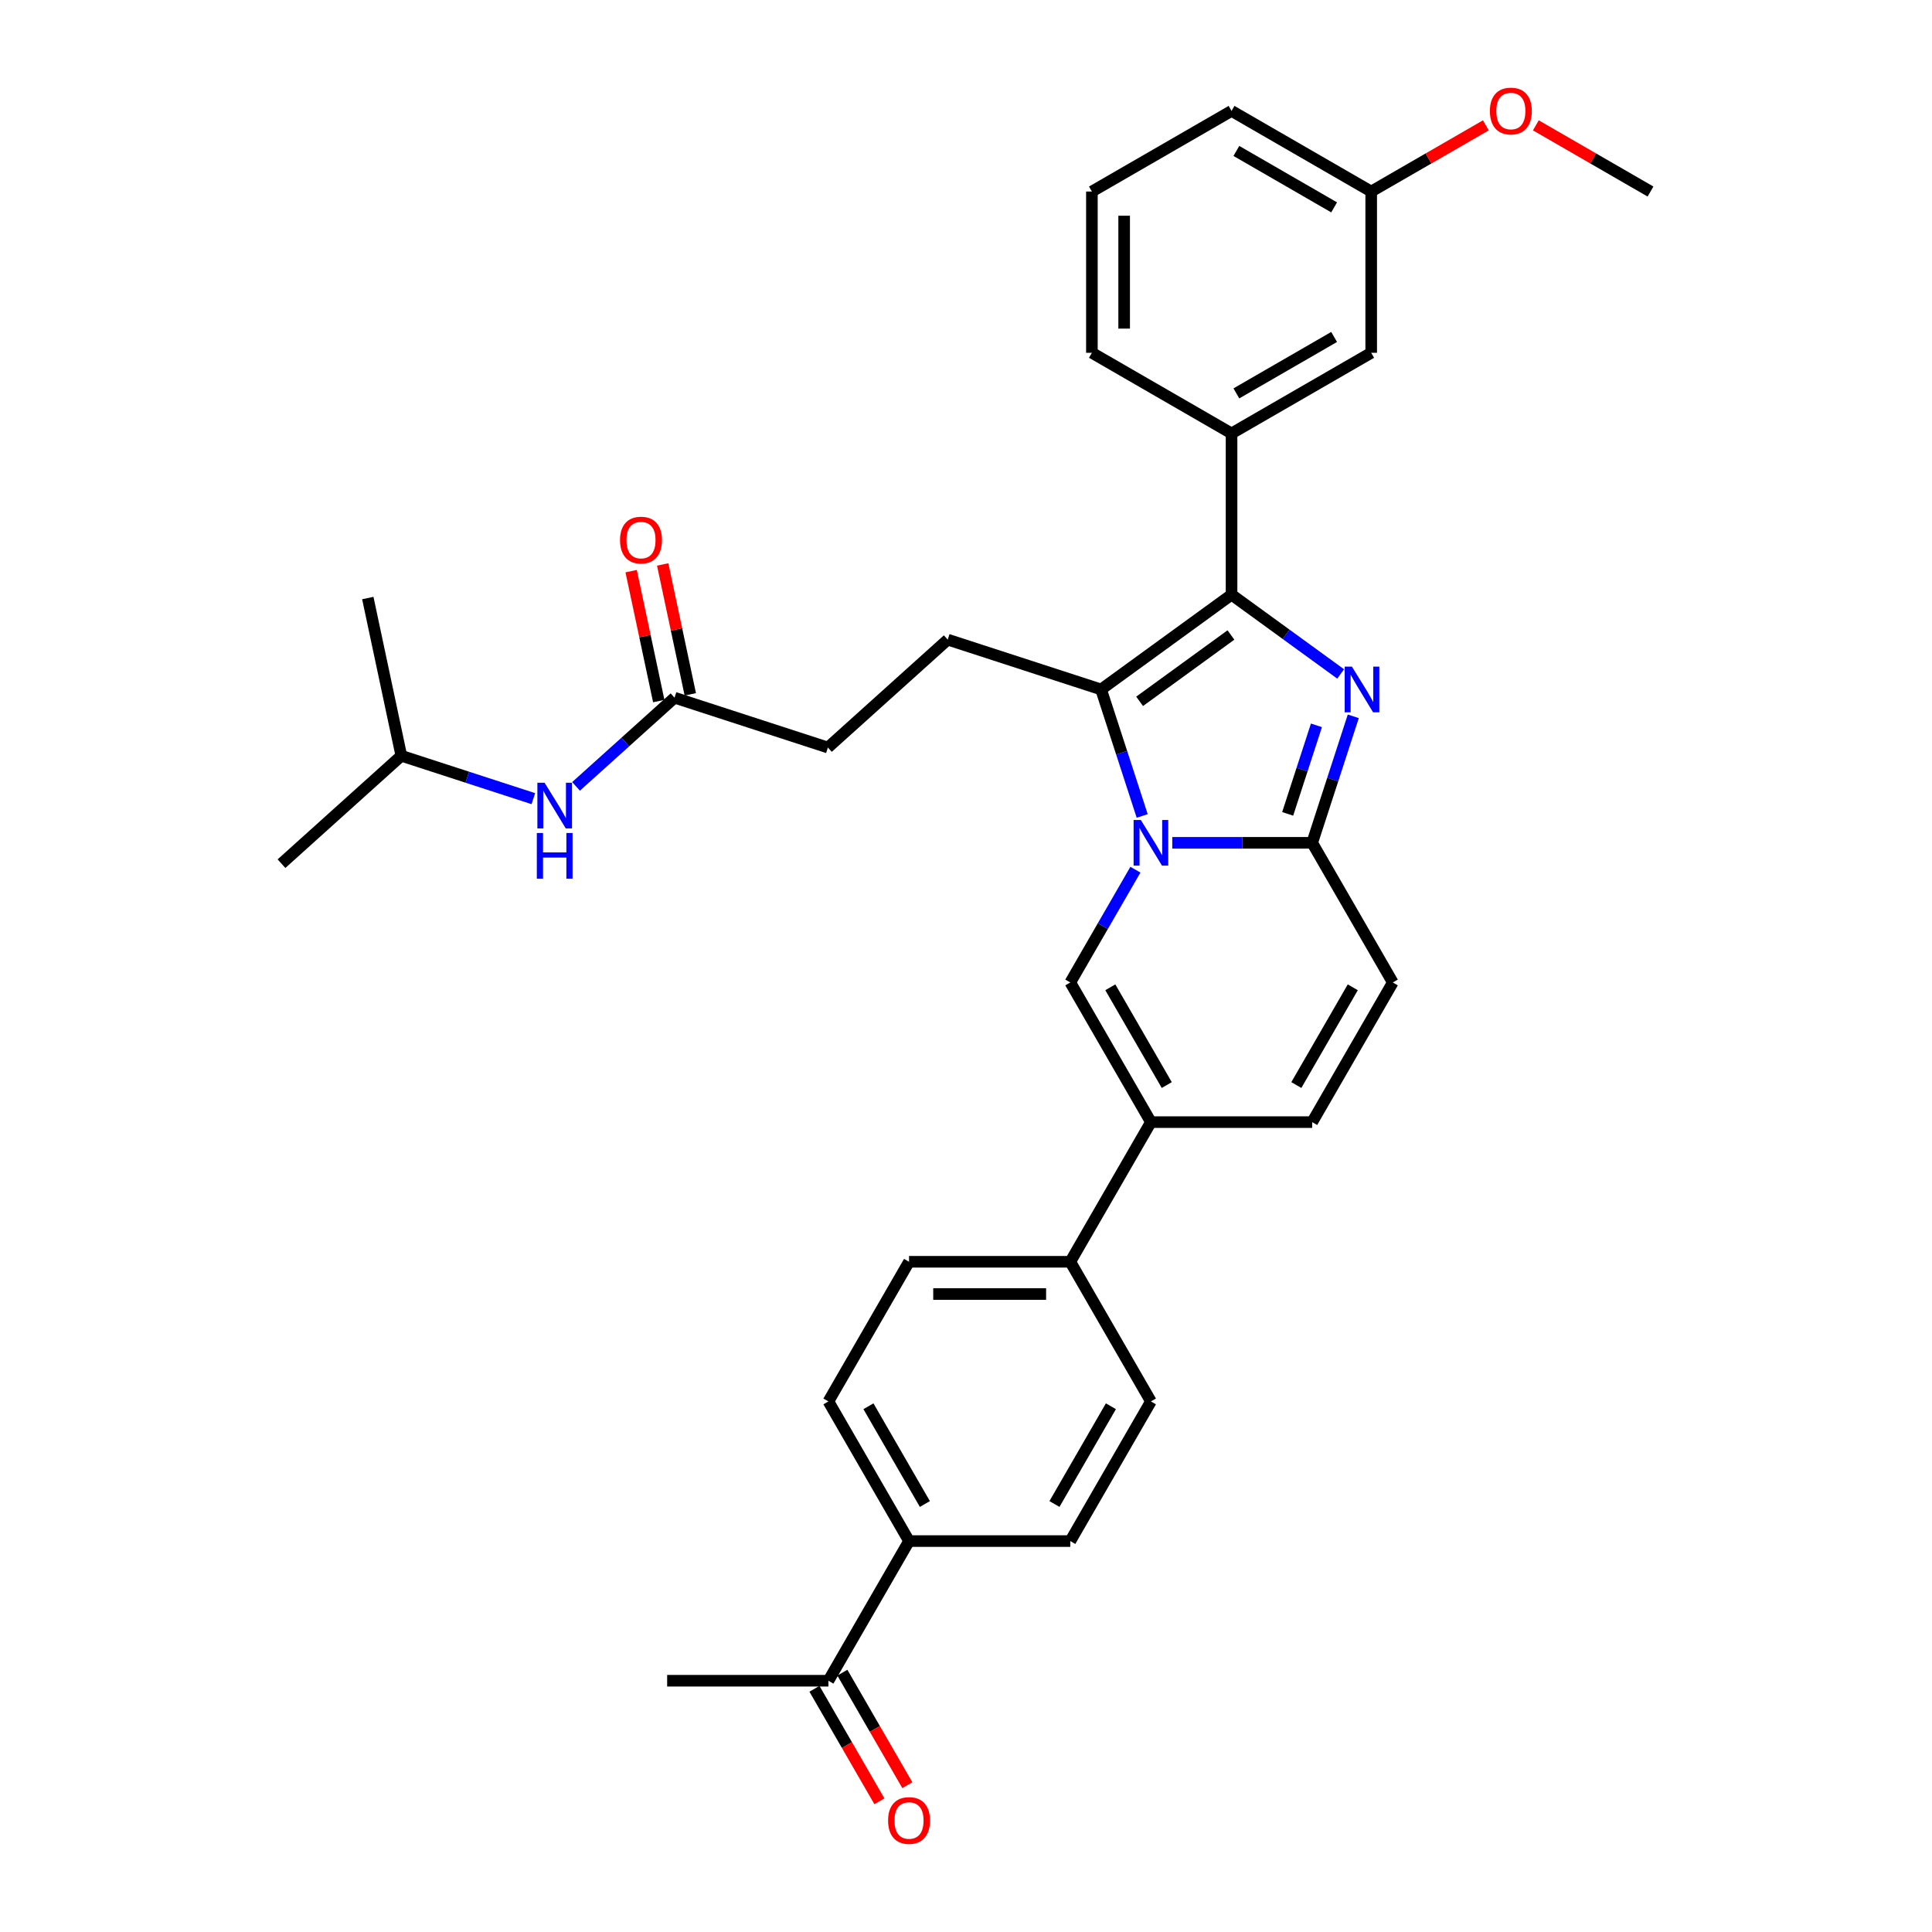 <?xml version='1.0' encoding='iso-8859-1'?>
<svg version='1.1' baseProfile='full'
              xmlns='http://www.w3.org/2000/svg'
                      xmlns:rdkit='http://www.rdkit.org/xml'
                      xmlns:xlink='http://www.w3.org/1999/xlink'
                  xml:space='preserve'
width='1000px' height='1000px' viewBox='0 0 1000 1000'>
<!-- END OF HEADER -->
<rect style='opacity:1.0;fill:#FFFFFF;stroke:none' width='1000' height='1000' x='0' y='0'> </rect>
<path class='bond-0' d='M 720.914,508.527 L 679.181,580.81' style='fill:none;fill-rule:evenodd;stroke:#000000;stroke-width:6px;stroke-linecap:butt;stroke-linejoin:miter;stroke-opacity:1' />
<path class='bond-0' d='M 700.198,511.023 L 670.985,561.621' style='fill:none;fill-rule:evenodd;stroke:#000000;stroke-width:6px;stroke-linecap:butt;stroke-linejoin:miter;stroke-opacity:1' />
<path class='bond-1' d='M 720.914,508.527 L 679.181,436.243' style='fill:none;fill-rule:evenodd;stroke:#000000;stroke-width:6px;stroke-linecap:butt;stroke-linejoin:miter;stroke-opacity:1' />
<path class='bond-2' d='M 679.181,580.81 L 595.716,580.81' style='fill:none;fill-rule:evenodd;stroke:#000000;stroke-width:6px;stroke-linecap:butt;stroke-linejoin:miter;stroke-opacity:1' />
<path class='bond-3' d='M 595.716,580.81 L 553.983,653.093' style='fill:none;fill-rule:evenodd;stroke:#000000;stroke-width:6px;stroke-linecap:butt;stroke-linejoin:miter;stroke-opacity:1' />
<path class='bond-4' d='M 595.716,580.81 L 553.983,508.527' style='fill:none;fill-rule:evenodd;stroke:#000000;stroke-width:6px;stroke-linecap:butt;stroke-linejoin:miter;stroke-opacity:1' />
<path class='bond-4' d='M 603.913,561.621 L 574.7,511.023' style='fill:none;fill-rule:evenodd;stroke:#000000;stroke-width:6px;stroke-linecap:butt;stroke-linejoin:miter;stroke-opacity:1' />
<path class='bond-5' d='M 553.983,508.527 L 570.835,479.338' style='fill:none;fill-rule:evenodd;stroke:#000000;stroke-width:6px;stroke-linecap:butt;stroke-linejoin:miter;stroke-opacity:1' />
<path class='bond-5' d='M 570.835,479.338 L 587.688,450.149' style='fill:none;fill-rule:evenodd;stroke:#0000FF;stroke-width:6px;stroke-linecap:butt;stroke-linejoin:miter;stroke-opacity:1' />
<path class='bond-6' d='M 700.456,370.768 L 689.818,403.506' style='fill:none;fill-rule:evenodd;stroke:#0000FF;stroke-width:6px;stroke-linecap:butt;stroke-linejoin:miter;stroke-opacity:1' />
<path class='bond-6' d='M 689.818,403.506 L 679.181,436.243' style='fill:none;fill-rule:evenodd;stroke:#000000;stroke-width:6px;stroke-linecap:butt;stroke-linejoin:miter;stroke-opacity:1' />
<path class='bond-6' d='M 681.388,375.431 L 673.942,398.347' style='fill:none;fill-rule:evenodd;stroke:#0000FF;stroke-width:6px;stroke-linecap:butt;stroke-linejoin:miter;stroke-opacity:1' />
<path class='bond-6' d='M 673.942,398.347 L 666.496,421.264' style='fill:none;fill-rule:evenodd;stroke:#000000;stroke-width:6px;stroke-linecap:butt;stroke-linejoin:miter;stroke-opacity:1' />
<path class='bond-7' d='M 693.923,348.834 L 665.686,328.319' style='fill:none;fill-rule:evenodd;stroke:#0000FF;stroke-width:6px;stroke-linecap:butt;stroke-linejoin:miter;stroke-opacity:1' />
<path class='bond-7' d='M 665.686,328.319 L 637.449,307.803' style='fill:none;fill-rule:evenodd;stroke:#000000;stroke-width:6px;stroke-linecap:butt;stroke-linejoin:miter;stroke-opacity:1' />
<path class='bond-8' d='M 679.181,436.243 L 642.974,436.243' style='fill:none;fill-rule:evenodd;stroke:#000000;stroke-width:6px;stroke-linecap:butt;stroke-linejoin:miter;stroke-opacity:1' />
<path class='bond-8' d='M 642.974,436.243 L 606.767,436.243' style='fill:none;fill-rule:evenodd;stroke:#0000FF;stroke-width:6px;stroke-linecap:butt;stroke-linejoin:miter;stroke-opacity:1' />
<path class='bond-9' d='M 591.198,422.338 L 580.561,389.601' style='fill:none;fill-rule:evenodd;stroke:#0000FF;stroke-width:6px;stroke-linecap:butt;stroke-linejoin:miter;stroke-opacity:1' />
<path class='bond-9' d='M 580.561,389.601 L 569.924,356.863' style='fill:none;fill-rule:evenodd;stroke:#000000;stroke-width:6px;stroke-linecap:butt;stroke-linejoin:miter;stroke-opacity:1' />
<path class='bond-10' d='M 569.924,356.863 L 637.449,307.803' style='fill:none;fill-rule:evenodd;stroke:#000000;stroke-width:6px;stroke-linecap:butt;stroke-linejoin:miter;stroke-opacity:1' />
<path class='bond-10' d='M 589.864,363.009 L 637.132,328.667' style='fill:none;fill-rule:evenodd;stroke:#000000;stroke-width:6px;stroke-linecap:butt;stroke-linejoin:miter;stroke-opacity:1' />
<path class='bond-11' d='M 569.924,356.863 L 490.543,331.071' style='fill:none;fill-rule:evenodd;stroke:#000000;stroke-width:6px;stroke-linecap:butt;stroke-linejoin:miter;stroke-opacity:1' />
<path class='bond-12' d='M 637.449,307.803 L 637.449,224.338' style='fill:none;fill-rule:evenodd;stroke:#000000;stroke-width:6px;stroke-linecap:butt;stroke-linejoin:miter;stroke-opacity:1' />
<path class='bond-13' d='M 207.729,391.185 L 145.702,447.034' style='fill:none;fill-rule:evenodd;stroke:#000000;stroke-width:6px;stroke-linecap:butt;stroke-linejoin:miter;stroke-opacity:1' />
<path class='bond-14' d='M 207.729,391.185 L 190.375,309.543' style='fill:none;fill-rule:evenodd;stroke:#000000;stroke-width:6px;stroke-linecap:butt;stroke-linejoin:miter;stroke-opacity:1' />
<path class='bond-15' d='M 207.729,391.185 L 241.893,402.286' style='fill:none;fill-rule:evenodd;stroke:#000000;stroke-width:6px;stroke-linecap:butt;stroke-linejoin:miter;stroke-opacity:1' />
<path class='bond-15' d='M 241.893,402.286 L 276.058,413.386' style='fill:none;fill-rule:evenodd;stroke:#0000FF;stroke-width:6px;stroke-linecap:butt;stroke-linejoin:miter;stroke-opacity:1' />
<path class='bond-16' d='M 490.543,331.071 L 428.516,386.92' style='fill:none;fill-rule:evenodd;stroke:#000000;stroke-width:6px;stroke-linecap:butt;stroke-linejoin:miter;stroke-opacity:1' />
<path class='bond-17' d='M 428.516,386.92 L 349.136,361.128' style='fill:none;fill-rule:evenodd;stroke:#000000;stroke-width:6px;stroke-linecap:butt;stroke-linejoin:miter;stroke-opacity:1' />
<path class='bond-18' d='M 357.3,359.392 L 350.154,325.775' style='fill:none;fill-rule:evenodd;stroke:#000000;stroke-width:6px;stroke-linecap:butt;stroke-linejoin:miter;stroke-opacity:1' />
<path class='bond-18' d='M 350.154,325.775 L 343.009,292.157' style='fill:none;fill-rule:evenodd;stroke:#FF0000;stroke-width:6px;stroke-linecap:butt;stroke-linejoin:miter;stroke-opacity:1' />
<path class='bond-18' d='M 340.972,362.863 L 333.826,329.245' style='fill:none;fill-rule:evenodd;stroke:#000000;stroke-width:6px;stroke-linecap:butt;stroke-linejoin:miter;stroke-opacity:1' />
<path class='bond-18' d='M 333.826,329.245 L 326.68,295.628' style='fill:none;fill-rule:evenodd;stroke:#FF0000;stroke-width:6px;stroke-linecap:butt;stroke-linejoin:miter;stroke-opacity:1' />
<path class='bond-19' d='M 349.136,361.128 L 323.648,384.077' style='fill:none;fill-rule:evenodd;stroke:#000000;stroke-width:6px;stroke-linecap:butt;stroke-linejoin:miter;stroke-opacity:1' />
<path class='bond-19' d='M 323.648,384.077 L 298.16,407.027' style='fill:none;fill-rule:evenodd;stroke:#0000FF;stroke-width:6px;stroke-linecap:butt;stroke-linejoin:miter;stroke-opacity:1' />
<path class='bond-20' d='M 553.983,653.093 L 595.716,725.376' style='fill:none;fill-rule:evenodd;stroke:#000000;stroke-width:6px;stroke-linecap:butt;stroke-linejoin:miter;stroke-opacity:1' />
<path class='bond-21' d='M 553.983,653.093 L 470.518,653.093' style='fill:none;fill-rule:evenodd;stroke:#000000;stroke-width:6px;stroke-linecap:butt;stroke-linejoin:miter;stroke-opacity:1' />
<path class='bond-21' d='M 541.463,669.786 L 483.038,669.786' style='fill:none;fill-rule:evenodd;stroke:#000000;stroke-width:6px;stroke-linecap:butt;stroke-linejoin:miter;stroke-opacity:1' />
<path class='bond-22' d='M 637.449,224.338 L 709.732,182.605' style='fill:none;fill-rule:evenodd;stroke:#000000;stroke-width:6px;stroke-linecap:butt;stroke-linejoin:miter;stroke-opacity:1' />
<path class='bond-22' d='M 639.945,203.621 L 690.543,174.408' style='fill:none;fill-rule:evenodd;stroke:#000000;stroke-width:6px;stroke-linecap:butt;stroke-linejoin:miter;stroke-opacity:1' />
<path class='bond-23' d='M 637.449,224.338 L 565.165,182.605' style='fill:none;fill-rule:evenodd;stroke:#000000;stroke-width:6px;stroke-linecap:butt;stroke-linejoin:miter;stroke-opacity:1' />
<path class='bond-24' d='M 709.732,182.605 L 709.732,99.139' style='fill:none;fill-rule:evenodd;stroke:#000000;stroke-width:6px;stroke-linecap:butt;stroke-linejoin:miter;stroke-opacity:1' />
<path class='bond-25' d='M 709.732,99.139 L 739.405,82.008' style='fill:none;fill-rule:evenodd;stroke:#000000;stroke-width:6px;stroke-linecap:butt;stroke-linejoin:miter;stroke-opacity:1' />
<path class='bond-25' d='M 739.405,82.008 L 769.078,64.876' style='fill:none;fill-rule:evenodd;stroke:#FF0000;stroke-width:6px;stroke-linecap:butt;stroke-linejoin:miter;stroke-opacity:1' />
<path class='bond-26' d='M 709.732,99.139 L 637.449,57.407' style='fill:none;fill-rule:evenodd;stroke:#000000;stroke-width:6px;stroke-linecap:butt;stroke-linejoin:miter;stroke-opacity:1' />
<path class='bond-26' d='M 690.543,107.336 L 639.945,78.123' style='fill:none;fill-rule:evenodd;stroke:#000000;stroke-width:6px;stroke-linecap:butt;stroke-linejoin:miter;stroke-opacity:1' />
<path class='bond-27' d='M 794.952,64.876 L 824.625,82.008' style='fill:none;fill-rule:evenodd;stroke:#FF0000;stroke-width:6px;stroke-linecap:butt;stroke-linejoin:miter;stroke-opacity:1' />
<path class='bond-27' d='M 824.625,82.008 L 854.298,99.139' style='fill:none;fill-rule:evenodd;stroke:#000000;stroke-width:6px;stroke-linecap:butt;stroke-linejoin:miter;stroke-opacity:1' />
<path class='bond-28' d='M 565.165,182.605 L 565.165,99.139' style='fill:none;fill-rule:evenodd;stroke:#000000;stroke-width:6px;stroke-linecap:butt;stroke-linejoin:miter;stroke-opacity:1' />
<path class='bond-28' d='M 581.859,170.085 L 581.859,111.659' style='fill:none;fill-rule:evenodd;stroke:#000000;stroke-width:6px;stroke-linecap:butt;stroke-linejoin:miter;stroke-opacity:1' />
<path class='bond-29' d='M 565.165,99.139 L 637.449,57.407' style='fill:none;fill-rule:evenodd;stroke:#000000;stroke-width:6px;stroke-linecap:butt;stroke-linejoin:miter;stroke-opacity:1' />
<path class='bond-30' d='M 470.518,797.66 L 428.785,725.376' style='fill:none;fill-rule:evenodd;stroke:#000000;stroke-width:6px;stroke-linecap:butt;stroke-linejoin:miter;stroke-opacity:1' />
<path class='bond-30' d='M 478.714,778.47 L 449.502,727.872' style='fill:none;fill-rule:evenodd;stroke:#000000;stroke-width:6px;stroke-linecap:butt;stroke-linejoin:miter;stroke-opacity:1' />
<path class='bond-31' d='M 470.518,797.66 L 428.785,869.943' style='fill:none;fill-rule:evenodd;stroke:#000000;stroke-width:6px;stroke-linecap:butt;stroke-linejoin:miter;stroke-opacity:1' />
<path class='bond-32' d='M 470.518,797.66 L 553.983,797.66' style='fill:none;fill-rule:evenodd;stroke:#000000;stroke-width:6px;stroke-linecap:butt;stroke-linejoin:miter;stroke-opacity:1' />
<path class='bond-33' d='M 421.557,874.116 L 438.37,903.238' style='fill:none;fill-rule:evenodd;stroke:#000000;stroke-width:6px;stroke-linecap:butt;stroke-linejoin:miter;stroke-opacity:1' />
<path class='bond-33' d='M 438.37,903.238 L 455.184,932.36' style='fill:none;fill-rule:evenodd;stroke:#FF0000;stroke-width:6px;stroke-linecap:butt;stroke-linejoin:miter;stroke-opacity:1' />
<path class='bond-33' d='M 436.013,865.769 L 452.827,894.892' style='fill:none;fill-rule:evenodd;stroke:#000000;stroke-width:6px;stroke-linecap:butt;stroke-linejoin:miter;stroke-opacity:1' />
<path class='bond-33' d='M 452.827,894.892 L 469.641,924.014' style='fill:none;fill-rule:evenodd;stroke:#FF0000;stroke-width:6px;stroke-linecap:butt;stroke-linejoin:miter;stroke-opacity:1' />
<path class='bond-34' d='M 428.785,869.943 L 345.319,869.943' style='fill:none;fill-rule:evenodd;stroke:#000000;stroke-width:6px;stroke-linecap:butt;stroke-linejoin:miter;stroke-opacity:1' />
<path class='bond-35' d='M 595.716,725.376 L 553.983,797.66' style='fill:none;fill-rule:evenodd;stroke:#000000;stroke-width:6px;stroke-linecap:butt;stroke-linejoin:miter;stroke-opacity:1' />
<path class='bond-35' d='M 574.999,727.872 L 545.786,778.47' style='fill:none;fill-rule:evenodd;stroke:#000000;stroke-width:6px;stroke-linecap:butt;stroke-linejoin:miter;stroke-opacity:1' />
<path class='bond-36' d='M 470.518,653.093 L 428.785,725.376' style='fill:none;fill-rule:evenodd;stroke:#000000;stroke-width:6px;stroke-linecap:butt;stroke-linejoin:miter;stroke-opacity:1' />
<path  class='atom-4' d='M 699.749 345.044
L 707.494 357.564
Q 708.262 358.799, 709.497 361.036
Q 710.733 363.273, 710.8 363.407
L 710.8 345.044
L 713.938 345.044
L 713.938 368.682
L 710.699 368.682
L 702.386 354.993
Q 701.418 353.391, 700.383 351.555
Q 699.381 349.718, 699.081 349.151
L 699.081 368.682
L 696.009 368.682
L 696.009 345.044
L 699.749 345.044
' fill='#0000FF'/>
<path  class='atom-6' d='M 590.491 424.425
L 598.237 436.945
Q 599.004 438.18, 600.24 440.417
Q 601.475 442.654, 601.542 442.787
L 601.542 424.425
L 604.68 424.425
L 604.68 448.062
L 601.442 448.062
L 593.128 434.374
Q 592.16 432.771, 591.125 430.935
Q 590.124 429.099, 589.823 428.531
L 589.823 448.062
L 586.752 448.062
L 586.752 424.425
L 590.491 424.425
' fill='#0000FF'/>
<path  class='atom-13' d='M 320.932 279.553
Q 320.932 273.877, 323.736 270.706
Q 326.541 267.534, 331.782 267.534
Q 337.024 267.534, 339.829 270.706
Q 342.633 273.877, 342.633 279.553
Q 342.633 285.295, 339.795 288.567
Q 336.957 291.806, 331.782 291.806
Q 326.574 291.806, 323.736 288.567
Q 320.932 285.329, 320.932 279.553
M 331.782 289.135
Q 335.388 289.135, 337.325 286.731
Q 339.294 284.294, 339.294 279.553
Q 339.294 274.912, 337.325 272.575
Q 335.388 270.205, 331.782 270.205
Q 328.177 270.205, 326.207 272.542
Q 324.271 274.879, 324.271 279.553
Q 324.271 284.327, 326.207 286.731
Q 328.177 289.135, 331.782 289.135
' fill='#FF0000'/>
<path  class='atom-14' d='M 281.884 405.158
L 289.63 417.678
Q 290.398 418.914, 291.633 421.15
Q 292.868 423.387, 292.935 423.521
L 292.935 405.158
L 296.073 405.158
L 296.073 428.796
L 292.835 428.796
L 284.522 415.107
Q 283.553 413.505, 282.518 411.669
Q 281.517 409.832, 281.216 409.265
L 281.216 428.796
L 278.145 428.796
L 278.145 405.158
L 281.884 405.158
' fill='#0000FF'/>
<path  class='atom-14' d='M 277.861 431.16
L 281.066 431.16
L 281.066 441.209
L 293.152 441.209
L 293.152 431.16
L 296.357 431.16
L 296.357 454.797
L 293.152 454.797
L 293.152 443.88
L 281.066 443.88
L 281.066 454.797
L 277.861 454.797
L 277.861 431.16
' fill='#0000FF'/>
<path  class='atom-21' d='M 771.165 57.474
Q 771.165 51.798, 773.969 48.626
Q 776.773 45.455, 782.015 45.455
Q 787.257 45.455, 790.061 48.626
Q 792.866 51.798, 792.866 57.474
Q 792.866 63.216, 790.028 66.488
Q 787.19 69.726, 782.015 69.726
Q 776.807 69.726, 773.969 66.488
Q 771.165 63.249, 771.165 57.474
M 782.015 67.055
Q 785.621 67.055, 787.557 64.652
Q 789.527 62.214, 789.527 57.474
Q 789.527 52.833, 787.557 50.496
Q 785.621 48.125, 782.015 48.125
Q 778.409 48.125, 776.44 50.462
Q 774.503 52.8, 774.503 57.474
Q 774.503 62.248, 776.44 64.652
Q 778.409 67.055, 782.015 67.055
' fill='#FF0000'/>
<path  class='atom-28' d='M 459.667 942.293
Q 459.667 936.617, 462.472 933.445
Q 465.276 930.274, 470.518 930.274
Q 475.759 930.274, 478.564 933.445
Q 481.368 936.617, 481.368 942.293
Q 481.368 948.035, 478.53 951.307
Q 475.693 954.545, 470.518 954.545
Q 465.309 954.545, 462.472 951.307
Q 459.667 948.069, 459.667 942.293
M 470.518 951.875
Q 474.123 951.875, 476.06 949.471
Q 478.03 947.034, 478.03 942.293
Q 478.03 937.652, 476.06 935.315
Q 474.123 932.945, 470.518 932.945
Q 466.912 932.945, 464.942 935.282
Q 463.006 937.619, 463.006 942.293
Q 463.006 947.067, 464.942 949.471
Q 466.912 951.875, 470.518 951.875
' fill='#FF0000'/>
</svg>
